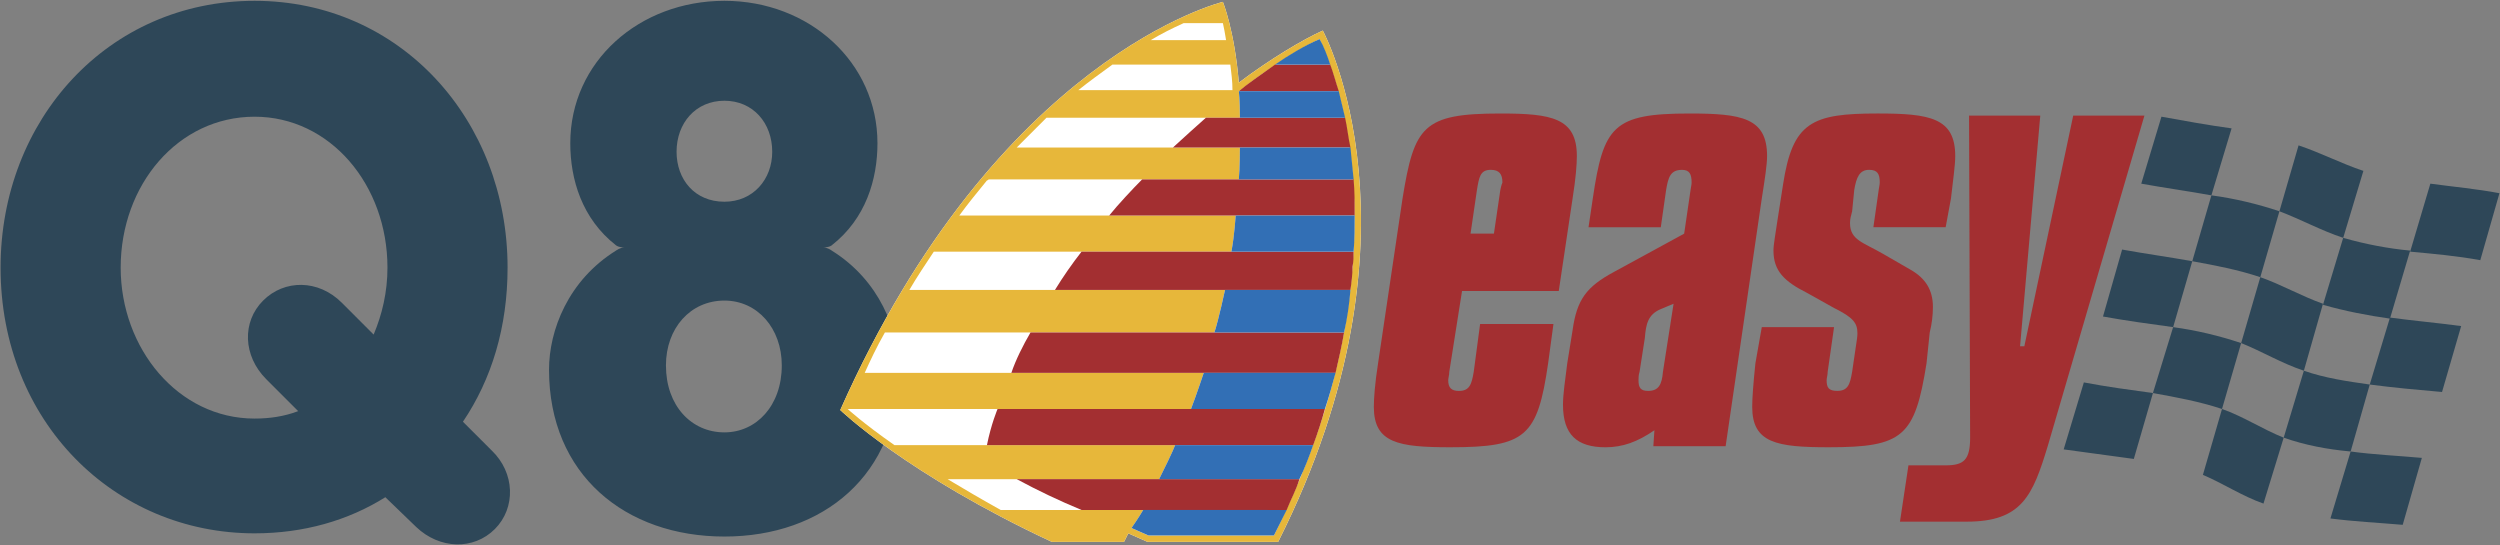 <svg width="2256" height="492" viewBox="0 0 2256 492" fill="none" xmlns="http://www.w3.org/2000/svg">
<rect x="0" y="0" width="2256" height="492" fill="#808080" stroke="none"/>
<g clip-path="url(#clip0_1_7)">
<path fill-rule="evenodd" clip-rule="evenodd" d="M1589.83 295.207L1584.08 327.839C1582.16 346.049 1581.19 359.473 1581.19 367.151C1581.19 399.757 1603.25 403.609 1650.27 403.609C1717.4 403.609 1727.96 394.011 1738.5 327.839L1741.39 300.019C1743.28 292.49 1744.24 284.759 1744.26 276.998C1744.26 261.642 1737.54 251.084 1724.12 243.419L1699.19 229.036C1680.95 218.491 1669.45 216.559 1669.45 201.215C1669.45 197.376 1670.41 194.497 1671.37 190.658L1673.26 171.476C1675.18 159.959 1678.07 153.253 1686.71 153.253C1694.36 153.253 1696.28 157.092 1696.28 164.757C1696.28 164.757 1696.28 166.677 1695.32 171.476L1690.54 205.042H1755.76L1760.55 179.141C1762.47 161.865 1764.4 149.401 1764.4 140.776C1764.4 106.238 1741.38 102.412 1694.36 102.412C1634.91 102.412 1617.63 110.09 1609 166.677L1604.21 197.363C1602.29 210.787 1600.38 220.385 1600.38 226.13C1600.38 244.366 1609.96 253.95 1631.06 264.508L1655.05 277.932C1672.33 286.543 1676.15 291.355 1676.15 300.927C1676.15 300.927 1676.15 303.819 1675.19 309.565L1671.37 335.478C1669.45 346.983 1667.52 352.728 1657.94 352.728C1650.27 352.728 1648.35 349.862 1648.35 343.131C1648.35 341.237 1649.31 338.345 1649.31 335.478L1655.05 295.181H1589.83V295.207Z" fill="#A32F31"/>
<path fill-rule="evenodd" clip-rule="evenodd" d="M1950.48 105.304C1971.58 109.13 1992.68 112.969 2013.78 115.848L1995.57 176.287C1974.47 172.448 1953.37 169.569 1932.27 165.743L1950.48 105.304ZM2074.22 131.192C2094.36 137.91 2112.57 147.495 2132.72 154.213L2114.51 214.639C2094.36 207.921 2077.09 198.336 2056.95 190.645L2074.22 131.192ZM2193.15 165.73C2214.26 168.596 2235.36 170.516 2255.5 174.355L2238.22 234.781C2217.12 230.942 2196.02 229.036 2174.92 227.103L2193.15 165.73Z" fill="#2E4758"/>
<path fill-rule="evenodd" clip-rule="evenodd" d="M1995.57 176.275C2016.68 179.154 2036.82 183.94 2056.95 190.645L2039.7 250.124C2019.53 243.393 1999.4 239.567 1978.3 235.728L1995.57 176.275ZM2114.49 214.639C2134.64 220.385 2154.76 224.224 2174.91 226.143L2156.7 287.529C2136.55 284.663 2116.43 280.811 2096.26 275.065L2114.49 214.639ZM1914.99 225.197C1936.09 229.036 1957.2 231.902 1978.3 235.728L1961.05 295.194C1939.95 292.328 1918.84 289.449 1897.74 285.623L1914.99 225.197ZM2039.7 250.124C2058.88 256.843 2077.09 267.387 2096.26 274.105L2079.01 334.545C2058.87 327.826 2041.59 317.269 2022.42 309.591L2039.7 250.124Z" fill="#2E4758"/>
<path fill-rule="evenodd" clip-rule="evenodd" d="M2156.7 286.569C2177.8 289.462 2199.86 291.381 2220.96 294.247L2203.69 353.727C2181.62 351.807 2160.52 349.901 2138.46 347.008L2156.7 286.569ZM1961.04 295.207C1982.14 298.099 2002.28 302.885 2022.41 309.591L2005.13 369.07C1984.99 362.352 1963.89 358.513 1942.79 354.687L1961.04 295.207ZM2079.01 334.545C2098.19 341.263 2118.32 344.116 2138.46 347.008L2121.21 407.422C2100.11 405.528 2079.97 401.676 2060.8 394.958L2079.01 334.545Z" fill="#2E4758"/>
<path fill-rule="evenodd" clip-rule="evenodd" d="M1880.47 345.089C1900.61 348.941 1921.71 351.807 1942.81 354.687L1925.56 414.14L1862.26 405.528L1880.47 345.089ZM2005.15 369.07C2024.34 375.788 2041.6 387.28 2060.8 394.958L2042.56 454.437C2023.38 447.719 2006.1 436.202 1987.9 428.523L2005.15 369.07ZM2121.21 407.422C2142.31 410.314 2164.37 411.274 2185.48 413.193L2168.2 473.606C2146.17 471.687 2125.04 470.714 2102.98 467.861L2121.21 407.422Z" fill="#2E4758"/>
<path fill-rule="evenodd" clip-rule="evenodd" d="M1319.34 262.601H1406.63L1419.09 179.154C1421.99 160.931 1422.95 148.454 1422.95 140.789C1422.95 106.251 1399.92 102.425 1353.89 102.425C1283.88 102.425 1276.21 113.929 1265.64 179.167L1243.57 327.839C1240.71 346.049 1239.75 359.472 1239.75 367.151C1239.75 399.757 1261.81 403.609 1308.8 403.609C1376.89 403.609 1387.45 394.011 1397.03 327.839L1401.84 292.354H1335.65L1329.9 335.517C1327.98 347.021 1326.07 352.767 1316.48 352.767C1309.76 352.767 1306.88 349.901 1306.88 343.17C1306.88 341.276 1307.84 338.384 1307.84 335.517L1319.34 262.601ZM1327.02 210.8L1332.79 171.476C1334.69 159.959 1335.66 153.253 1345.26 153.253C1352.93 153.253 1355.79 157.092 1355.79 164.757C1355.79 164.757 1354.83 166.677 1353.89 171.476L1348.12 210.8H1327.02ZM1589.83 179.154C1592.72 160.931 1594.61 148.454 1594.61 140.789C1594.61 106.251 1571.62 102.425 1524.6 102.425C1455.55 102.425 1446.94 113.929 1437.33 179.167L1433.48 205.067H1498.7L1503.49 171.502C1505.41 159.985 1507.34 153.279 1517.87 153.279C1524.59 153.279 1526.51 157.118 1526.51 164.783C1526.51 164.783 1526.51 166.703 1525.55 171.502L1519.8 210.826L1456.5 245.352C1431.57 258.775 1422.93 270.305 1419.08 298.113L1414.29 327.852C1412.38 343.182 1410.44 355.672 1410.44 365.244C1410.44 392.117 1422.93 403.622 1448.82 403.622C1464.18 403.622 1477.6 398.836 1492.94 388.265L1491.98 402.649H1557.21L1589.83 179.154ZM1510.22 274.105L1500.65 335.504C1499.69 347.009 1496.8 352.754 1487.22 352.754C1480.51 352.754 1478.59 349.888 1478.59 343.157C1478.59 341.263 1478.59 338.371 1479.55 335.504L1484.33 304.805C1485.29 292.341 1487.22 283.703 1498.71 278.917L1510.22 274.105ZM1776.88 104.344L1777.84 394.971C1777.84 415.113 1772.07 419.925 1755.78 419.925H1722.18L1714.53 470.74H1774.94C1824.83 470.74 1834.4 446.772 1847.85 402.649L1935.12 104.344H1870.86L1826.76 312.483H1822.91L1841.14 104.344H1776.88Z" fill="#A32F31"/>
<path fill-rule="evenodd" clip-rule="evenodd" d="M269.077 371.003C256.613 375.788 243.177 377.721 229.753 377.721C160.689 377.721 108.901 314.415 108.901 241.512C108.901 166.69 160.689 105.317 229.753 105.317C297.844 105.317 349.646 166.703 349.646 241.512C349.646 263.574 344.847 283.716 337.182 301.926L308.402 273.146C287.3 252.044 256.613 252.044 237.431 271.252C218.249 290.434 219.209 321.134 240.31 342.236L269.077 371.003ZM417.75 380.574C443.65 342.223 458.034 295.207 458.034 241.499C458.034 108.17 361.163 0.742 229.753 0.742C97.384 0.742 0.512 108.17 0.512 241.499C0.512 380.574 103.142 481.284 229.753 481.284C273.876 481.284 314.16 469.754 347.726 448.678L375.546 475.526C396.648 495.668 427.347 496.628 446.53 477.445C465.712 458.25 464.752 426.604 443.65 406.462L417.75 380.574ZM750.567 221.357C750.567 221.357 748.647 223.264 742.902 223.264C746.728 223.264 750.567 226.143 750.567 226.143C793.73 253.004 810.993 298.087 810.993 333.585C810.993 428.523 742.902 484.177 653.696 484.177C564.503 484.177 495.439 428.523 495.439 333.585C495.439 298.099 512.701 253.004 555.865 226.143C555.865 226.143 559.704 223.264 563.543 223.264C557.784 223.264 555.865 221.357 555.865 221.357C525.178 197.376 514.621 161.891 514.621 129.272C514.621 55.422 576.98 0.742 653.709 0.742C730.438 0.742 791.824 56.382 791.824 129.272C791.811 161.891 781.266 197.376 750.567 221.357ZM653.696 390.172C682.476 390.172 705.484 366.178 705.484 329.733C705.484 296.167 683.422 271.239 653.696 271.239C623.009 271.239 600.948 296.167 600.948 329.733C600.948 366.191 623.956 390.172 653.696 390.172ZM653.696 182.033C679.596 182.033 696.859 161.891 696.859 136.95C696.859 111.05 679.583 90.907 653.696 90.907C627.795 90.907 610.532 111.05 610.532 136.95C610.532 161.891 626.835 182.033 653.696 182.033Z" fill="#2E4758"/>
<path fill-rule="evenodd" clip-rule="evenodd" d="M1014.35 488.963L1018.17 481.284L1035.45 488.963H1153.42C1293.46 210.8 1193.69 27.602 1193.69 27.602C1176.44 35.28 1145.74 53.503 1117.92 74.605C1114.08 27.602 1103.54 1.702 1103.54 1.702C1103.54 1.702 900.199 50.611 758.245 370.03C758.245 370.03 817.698 427.59 949.108 488.963H1014.35Z" fill="white"/>
<path fill-rule="evenodd" clip-rule="evenodd" d="M949.108 488.963C817.698 427.59 758.245 370.03 758.245 370.03C900.199 50.623 1103.54 1.702 1103.54 1.702C1103.54 1.702 1114.08 27.602 1117.92 74.605C1145.74 53.503 1176.44 35.28 1193.69 27.602C1193.69 27.602 1293.44 210.8 1153.42 488.963H1035.45L1018.17 481.284L1014.35 488.963H949.108Z" fill="#E7B73A"/>
<path fill-rule="evenodd" clip-rule="evenodd" d="M1149.59 483.217C1192.73 396.89 1214.79 317.269 1220.55 240.54C1227.27 161.891 1214.81 88.041 1190.84 35.28C1162.06 48.717 1130.4 72.685 1117.94 82.283C1117.94 82.283 1118.9 89.961 1118.9 106.264H944.322L917.475 133.124H1118.9C1118.9 133.124 1118.9 152.306 1117.94 161.891H892.521C891.574 161.891 891.574 162.851 890.614 162.851C881.976 173.395 873.339 183.94 865.674 194.497H1115.06C1115.06 194.497 1114.1 211.773 1111.23 227.116H842.652C834.987 238.633 827.296 250.15 820.591 261.654H1105.46C1105.46 261.654 1099.7 288.502 1095.86 300.032H798.529C790.851 313.456 785.092 325.92 780.307 336.464H1086.28C1086.28 336.464 1079.56 356.632 1074.77 369.096H764.963C764.963 369.096 778.387 381.56 807.167 401.702H1060.39C1060.39 401.702 1059.43 405.554 1046.01 432.401H855.116C869.5 441.039 885.803 450.611 903.065 460.222H1031.6C1031.6 460.222 1027.76 466.94 1021.05 476.512L1036.39 483.256H1149.59V483.217Z" fill="white"/>
<path fill-rule="evenodd" clip-rule="evenodd" d="M1112.18 81.323C1112.18 73.658 1111.22 65.98 1110.27 58.302H1003.8C993.257 65.98 982.7 73.658 973.102 81.323H1112.18ZM1106.42 36.24C1105.46 30.494 1104.5 24.736 1103.54 20.897H1068.05C1057.51 25.696 1047.91 30.494 1038.33 36.24H1106.42Z" fill="white"/>
<path fill-rule="evenodd" clip-rule="evenodd" d="M1161.1 460.196C1164.92 450.598 1169.74 441.986 1172.6 432.376H917.475C936.489 442.642 956.017 451.927 975.981 460.196H1161.1ZM1185.05 401.676C1188.91 391.145 1192.73 379.614 1195.61 369.07H900.199C900.199 369.07 894.453 382.494 890.614 401.676H1185.05ZM1205.22 336.451C1208.09 323.987 1210.97 311.523 1212.9 300.019H929.939C923.22 311.523 916.502 324.947 912.663 336.451H1205.22ZM1117.94 82.27C1124.65 76.524 1137.12 67.886 1150.54 58.289H1200.42C1203.32 65.967 1205.23 73.645 1208.1 82.27H1117.94ZM1088.2 106.251C1080.52 112.969 1069.01 123.527 1058.46 133.111H1218.65C1216.73 124.473 1215.75 114.889 1213.83 106.251H1088.2ZM1222.47 194.497C1222.47 183.953 1222.47 172.448 1221.51 161.891H1030.65C1022.97 169.569 1008.59 184.912 1000.92 194.497H1222.47ZM1218.65 261.642C1219.61 254.923 1220.54 247.258 1220.54 240.54C1221.5 235.754 1221.5 230.955 1221.5 227.116H975.968C967.332 238.169 959.325 249.7 951.987 261.654L1218.65 261.642Z" fill="#A32F31"/>
<path fill-rule="evenodd" clip-rule="evenodd" d="M1161.1 460.196C1157.25 467.874 1153.42 475.552 1149.59 483.217H1036.39L1021.05 476.473C1027.77 466.901 1031.6 460.183 1031.6 460.183L1161.1 460.196ZM1045.99 432.375C1059.42 405.528 1060.38 401.676 1060.38 401.676H1185.05C1181.23 412.233 1177.4 422.778 1172.59 432.375H1045.99ZM1074.77 369.07C1079.56 356.606 1086.28 336.438 1086.28 336.438H1205.22C1202.33 346.995 1199.45 357.54 1195.62 369.07H1074.77ZM1218.65 261.641C1217.66 274.556 1215.74 287.382 1212.9 300.019H1095.86C1099.7 288.489 1105.46 261.641 1105.46 261.641H1218.65ZM1200.41 58.301C1197.54 49.664 1194.66 41.998 1190.84 35.28C1177.41 41.039 1163.02 49.664 1150.54 58.301H1200.41ZM1213.83 106.251C1211.94 98.586 1210.01 89.948 1208.09 82.27H1117.94C1117.94 82.27 1118.9 89.948 1118.9 106.251H1213.83ZM1221.51 161.891C1220.55 152.293 1219.62 142.709 1218.65 133.124H1118.88C1118.88 133.124 1118.88 152.306 1117.92 161.891H1221.51ZM1221.51 227.103C1222.47 215.599 1222.47 205.041 1222.47 194.484H1115.04C1115.04 194.484 1114.08 211.76 1111.22 227.103H1221.51Z" fill="#326FB5"/>
</g>
<defs>
<clipPath id="clip0_1_7">
<rect width="2256" height="492" fill="white"/>
</clipPath>
</defs>
</svg>
